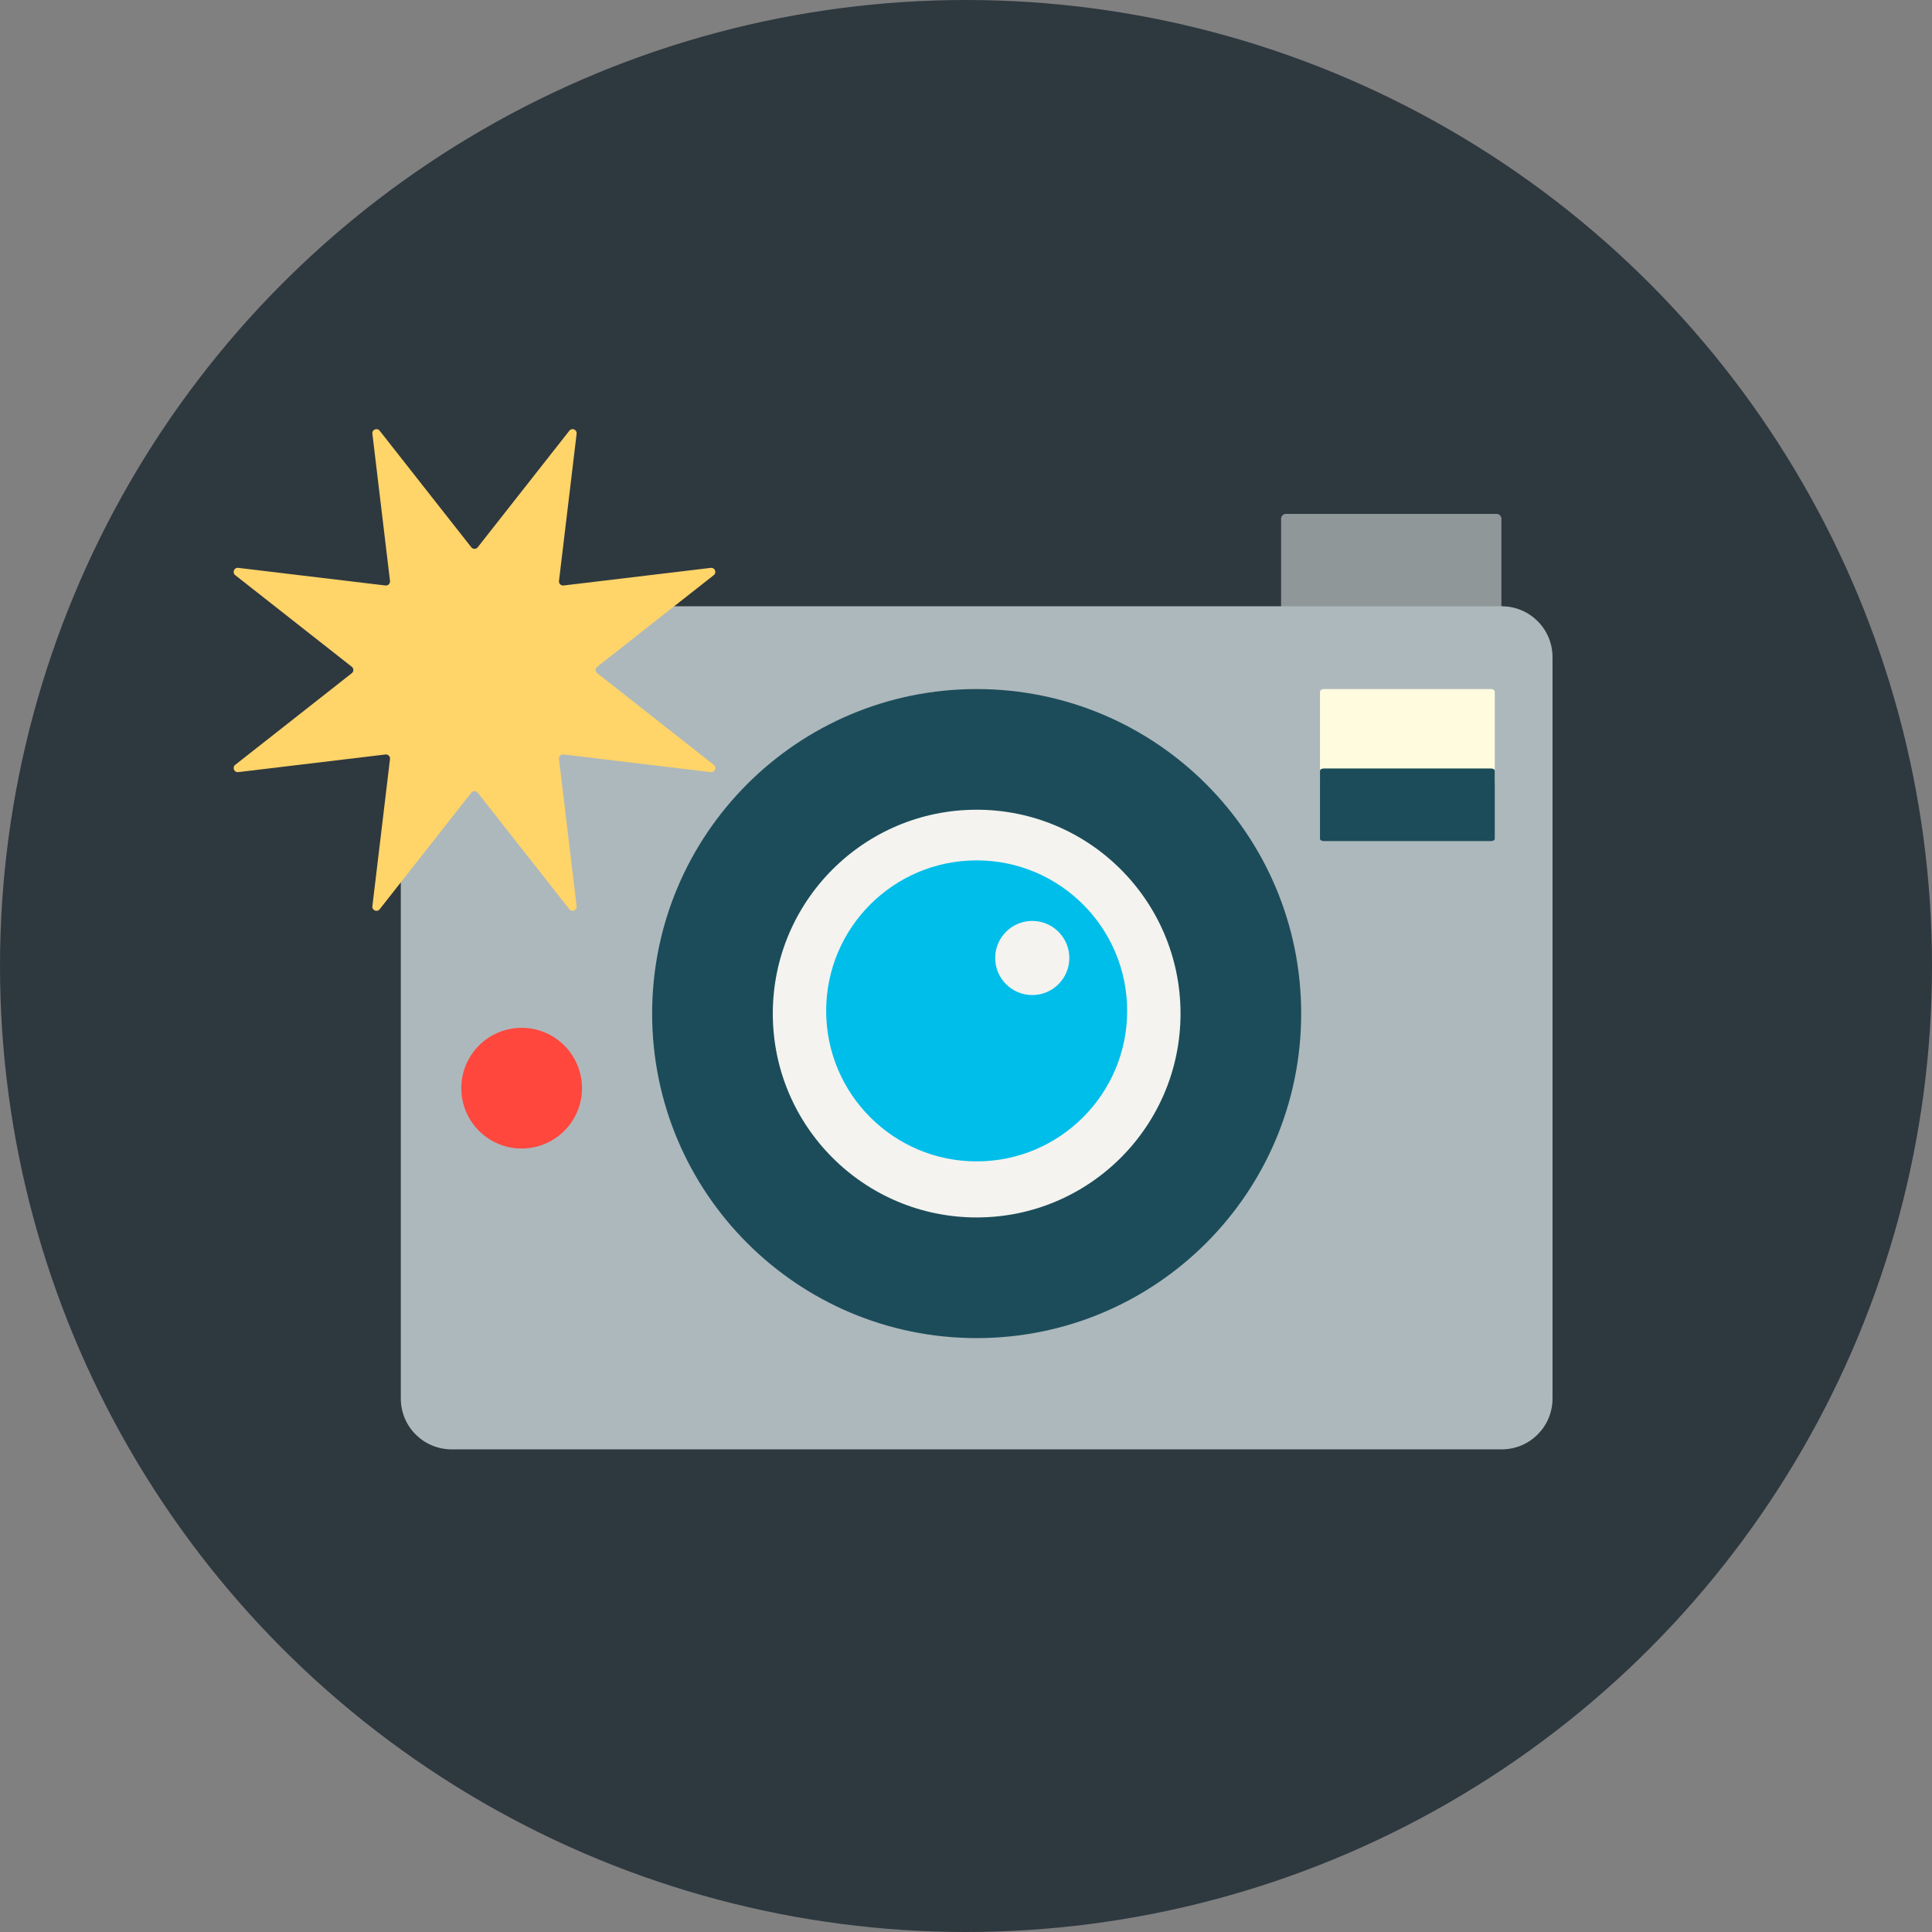 <svg width="108" height="108" viewBox="0 0 108 108" fill="none" xmlns="http://www.w3.org/2000/svg">
<rect x="0" y="0" width="108" height="108" fill="#808080" stroke="none"/>
<circle cx="54" cy="54" r="54" fill="#2E383F"/>
<path d="M83.93 37.372C83.93 37.443 83.901 37.511 83.851 37.562C83.801 37.612 83.733 37.64 83.662 37.64H71.882C71.811 37.64 71.743 37.612 71.693 37.562C71.642 37.511 71.614 37.443 71.614 37.372V28.996C71.614 28.925 71.642 28.857 71.693 28.807C71.743 28.756 71.811 28.728 71.882 28.728H83.662C83.733 28.728 83.801 28.756 83.851 28.807C83.901 28.857 83.93 28.925 83.93 28.996V37.372Z" fill="#8F9799"/>
<path d="M83.948 81.02H25.244C23.676 81.02 22.405 79.749 22.405 78.181V36.732C22.405 35.164 23.676 33.892 25.244 33.892H83.948C85.516 33.892 86.787 35.164 86.787 36.732V78.18C86.787 79.749 85.516 81.02 83.948 81.02V81.02Z" fill="#ADB8BC"/>
<path d="M83.559 43.739C83.559 43.828 83.464 43.901 83.346 43.901H74C73.883 43.901 73.788 43.828 73.788 43.739V38.68C73.788 38.591 73.883 38.519 74 38.519H83.346C83.464 38.519 83.559 38.591 83.559 38.68V43.739Z" fill="#FFFBDE"/>
<path d="M83.559 46.894C83.559 46.962 83.464 47.016 83.346 47.016H74C73.883 47.016 73.788 46.962 73.788 46.894V43.081C73.788 43.014 73.883 42.959 74 42.959H83.346C83.464 42.959 83.559 43.014 83.559 43.081V46.894Z" fill="#1C4C5A"/>
<path d="M29.16 64.203C31.023 64.203 32.534 62.693 32.534 60.83C32.534 58.967 31.023 57.456 29.16 57.456C27.297 57.456 25.787 58.967 25.787 60.83C25.787 62.693 27.297 64.203 29.16 64.203Z" fill="#FF473E"/>
<path d="M54.596 74.801C64.615 74.801 72.737 66.679 72.737 56.66C72.737 46.641 64.615 38.519 54.596 38.519C44.577 38.519 36.455 46.641 36.455 56.66C36.455 66.679 44.577 74.801 54.596 74.801Z" fill="#1C4C5A"/>
<path d="M54.596 45.264C48.302 45.264 43.2 50.367 43.2 56.66C43.2 62.953 48.302 68.056 54.596 68.056C60.89 68.056 65.992 62.953 65.992 56.66C65.992 50.367 60.891 45.264 54.596 45.264Z" fill="#F4F3EF"/>
<path d="M54.596 48.096C49.95 48.096 46.183 51.863 46.183 56.509C46.183 61.155 49.95 64.922 54.596 64.922C59.242 64.922 63.009 61.155 63.009 56.509C63.009 51.863 59.242 48.096 54.596 48.096V48.096ZM57.704 55.624C56.56 55.624 55.632 54.697 55.632 53.552C55.632 52.407 56.56 51.48 57.704 51.48C58.848 51.48 59.776 52.408 59.776 53.552C59.776 54.697 58.848 55.624 57.704 55.624Z" fill="#00BEEA"/>
<path d="M26.705 30.592L31.827 24.077C31.97 23.895 32.261 24.016 32.234 24.245L31.248 32.474C31.244 32.509 31.248 32.544 31.259 32.576C31.271 32.609 31.289 32.639 31.314 32.663C31.338 32.688 31.368 32.706 31.401 32.718C31.434 32.729 31.468 32.733 31.503 32.729L39.732 31.744C39.962 31.716 40.082 32.008 39.901 32.151L33.385 37.273C33.358 37.294 33.336 37.321 33.321 37.353C33.306 37.384 33.298 37.418 33.298 37.453C33.298 37.487 33.306 37.521 33.321 37.553C33.336 37.584 33.358 37.611 33.385 37.632L39.901 42.755C40.083 42.898 39.962 43.189 39.732 43.162L31.503 42.176C31.468 42.172 31.434 42.176 31.401 42.187C31.368 42.199 31.338 42.217 31.314 42.242C31.289 42.266 31.271 42.296 31.259 42.329C31.248 42.361 31.244 42.396 31.248 42.431L32.234 50.66C32.261 50.889 31.97 51.01 31.827 50.828L26.705 44.313C26.683 44.286 26.656 44.264 26.625 44.248C26.594 44.233 26.559 44.225 26.525 44.225C26.49 44.225 26.456 44.233 26.425 44.248C26.394 44.264 26.366 44.286 26.345 44.313L21.223 50.828C21.08 51.01 20.788 50.889 20.816 50.66L21.801 42.431C21.805 42.396 21.801 42.361 21.79 42.329C21.779 42.296 21.76 42.266 21.735 42.242C21.711 42.217 21.681 42.199 21.649 42.187C21.616 42.176 21.581 42.172 21.547 42.176L13.317 43.162C13.088 43.189 12.967 42.898 13.149 42.755L19.665 37.632C19.692 37.611 19.714 37.584 19.729 37.553C19.744 37.521 19.752 37.487 19.752 37.453C19.752 37.418 19.744 37.384 19.729 37.353C19.714 37.321 19.692 37.294 19.665 37.273L13.149 32.151C12.967 32.008 13.088 31.716 13.317 31.744L21.547 32.729C21.581 32.733 21.616 32.729 21.649 32.718C21.681 32.706 21.711 32.688 21.735 32.663C21.76 32.639 21.779 32.609 21.79 32.576C21.801 32.544 21.805 32.509 21.801 32.474L20.816 24.245C20.788 24.016 21.08 23.895 21.223 24.077L26.345 30.592C26.366 30.619 26.394 30.642 26.425 30.657C26.456 30.672 26.49 30.68 26.525 30.68C26.559 30.68 26.594 30.672 26.625 30.657C26.656 30.642 26.683 30.619 26.705 30.592V30.592Z" fill="#FFD469"/>
</svg>
